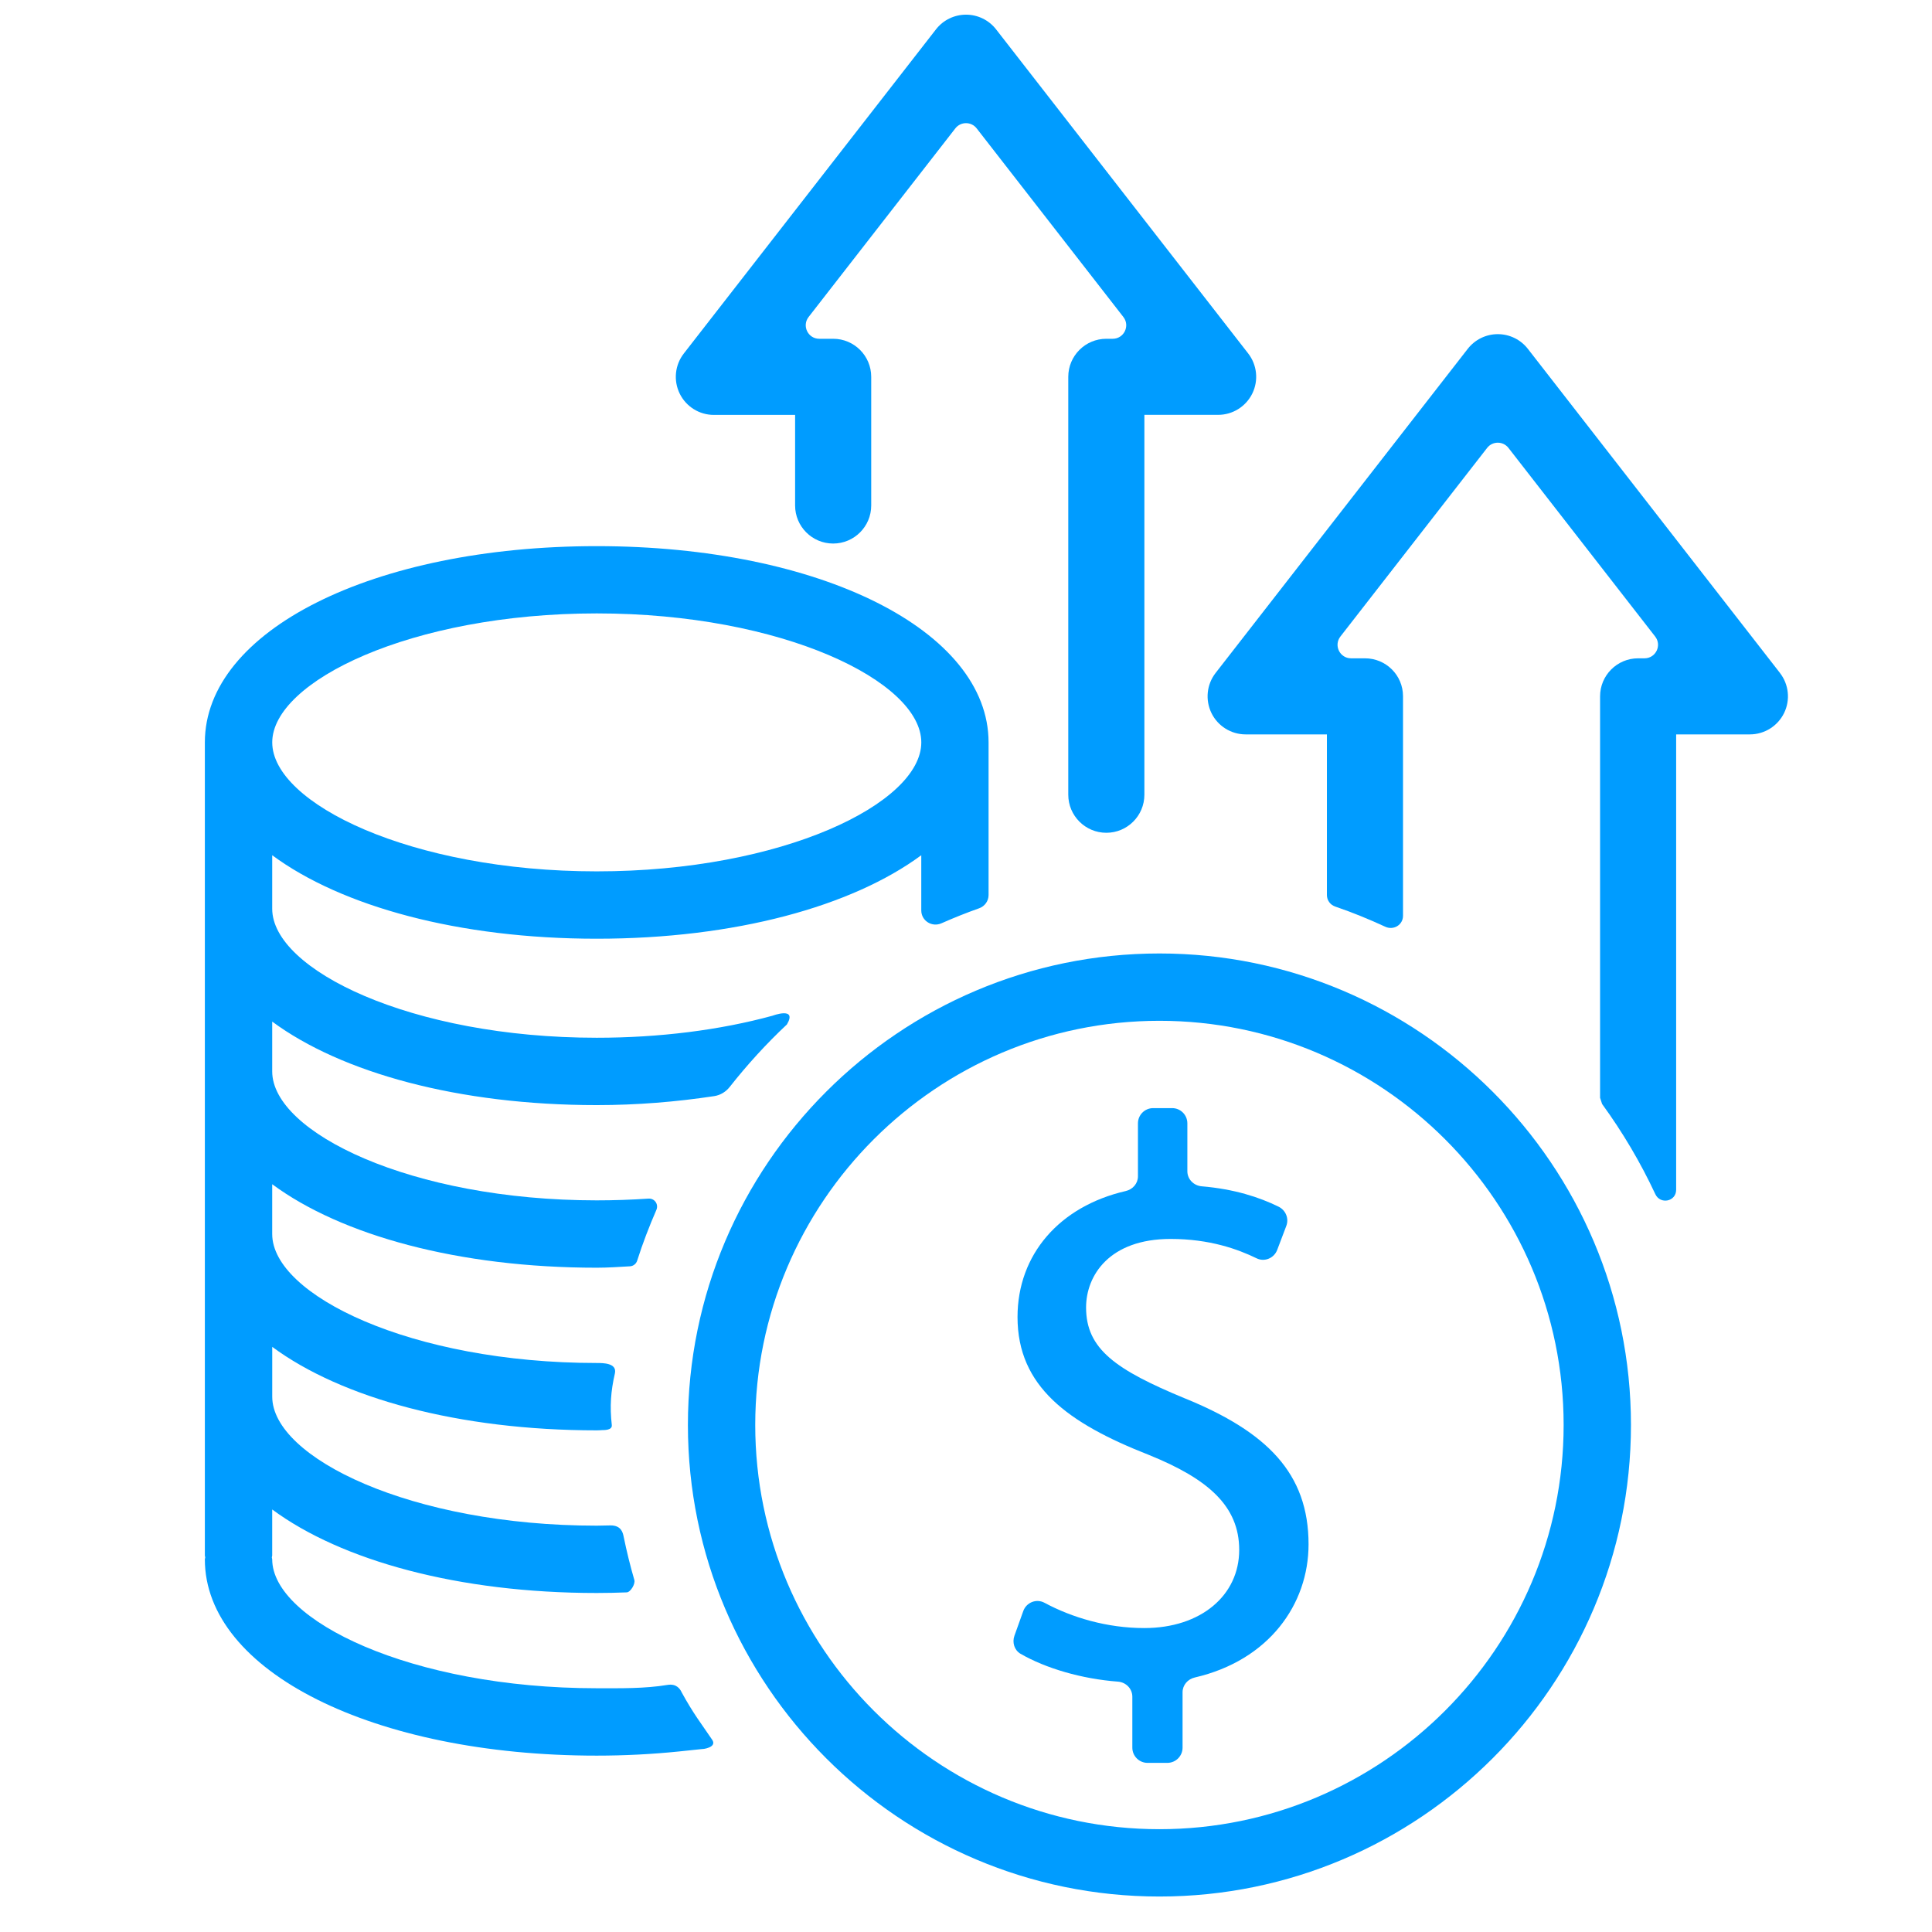 <?xml version="1.0" encoding="UTF-8"?> <svg xmlns="http://www.w3.org/2000/svg" id="Layer_1" data-name="Layer 1" version="1.1" viewBox="0 0 66 66"><defs><style> .cls-1 { fill: #009cff; stroke-width: 0px; } </style></defs><path class="cls-1" d="M39.608,32.572c-8.882,0-16.108,7.226-16.108,16.108s7.226,16.108,16.108,16.108,16.108-7.227,16.108-16.108-7.227-16.108-16.108-16.108ZM39.608,62.488c-7.614,0-13.808-6.194-13.808-13.808s6.194-13.808,13.808-13.808,13.808,6.194,13.808,13.808-6.194,13.808-13.808,13.808Z"></path><path class="cls-1" d="M40.48,47.772c-2.37-.98-3.378-1.689-3.378-3.106,0-1.089.79-2.342,2.888-2.342,1.334,0,2.301.351,2.938.662.271.133.596-.005.703-.287l.311-.82c.097-.255-.02-.536-.264-.657-.66-.324-1.511-.602-2.626-.696-.272-.023-.49-.241-.49-.514v-1.637c0-.287-.233-.52-.519-.52h-.649c-.287,0-.52.233-.52.52v1.81c0,.245-.177.447-.416.502-2.267.523-3.698,2.171-3.698,4.305,0,2.37,1.716,3.624,4.494,4.713,2.016.817,3.079,1.744,3.079,3.242,0,1.553-1.308,2.67-3.242,2.67-1.276,0-2.477-.362-3.41-.864-.277-.149-.619-.013-.725.284l-.302.843c-.082.229-.002.493.208.615.86.497,2.087.858,3.328.952.275.021.492.24.492.516v1.739c0,.287.233.52.519.52h.677c.287,0,.52-.233.52-.52v-1.892c0-.246.177-.448.416-.504,2.538-.586,3.888-2.506,3.888-4.549,0-2.425-1.416-3.841-4.222-4.986Z"></path><path class="cls-1" d="M24.386,14.173h2.776v3.095c0,.718.582,1.3,1.3,1.3s1.3-.582,1.3-1.3v-4.395c0-.718-.582-1.3-1.3-1.3h-.475c-.384,0-.599-.441-.364-.744l5.013-6.444c.185-.237.543-.237.728,0l5.012,6.444c.236.303.02.744-.364.744h-.218c-.718,0-1.3.582-1.3,1.3v14.276c0,.718.582,1.3,1.3,1.3s1.3-.582,1.3-1.3v-12.977h2.519c.496,0,.949-.283,1.168-.729.218-.446.163-.978-.142-1.37L34.027,1.002c-.246-.316-.625-.501-1.026-.501s-.78.185-1.026.501l-8.614,11.073c-.305.392-.36.923-.142,1.37.218.446.671.729,1.168.729Z"></path><path class="cls-1" d="M23.276,57.789c-.048-.088-.163-.281-.473-.23-.786.13-1.605.114-2.417.114-6.345,0-11.087-2.325-11.087-4.405,0-.023-.012-.043-.013-.065.001-.023.013-.042.013-.065v-1.572c2.366,1.747,6.365,2.853,11.087,2.853.345,0,.686-.008,1.024-.021.129-.005.3-.288.26-.424-.142-.487-.263-.982-.366-1.484-.027-.131-.081-.38-.446-.38-.156,0-.313.009-.471.009-6.345,0-11.087-2.326-11.087-4.406v-1.702c2.366,1.747,6.365,2.852,11.087,2.852.106,0,.076-.004.18-.008.069-.002.354.008.333-.174-.072-.637-.035-1.149.105-1.76.082-.359-.401-.359-.619-.359-6.345,0-11.087-2.325-11.087-4.405v-1.702c2.366,1.747,6.365,2.852,11.087,2.852.381,0,.755-.027,1.132-.048.116-.006.214-.083.249-.194.188-.592.41-1.167.655-1.731.085-.194-.06-.403-.271-.388-.581.04-1.173.06-1.765.06-6.345,0-11.087-2.325-11.087-4.405v-1.702c2.366,1.747,6.365,2.853,11.087,2.853,1.372,0,2.721-.111,4.013-.307.211-.032.398-.147.53-.315.598-.759,1.249-1.474,1.953-2.133.365-.621-.491-.299-.491-.299-1.804.494-3.879.753-6.005.753-6.345,0-11.087-2.326-11.087-4.406v-1.829c2.366,1.747,6.365,2.852,11.087,2.852s8.72-1.105,11.086-2.852v1.885c0,.355.365.583.689.44.421-.186.849-.358,1.286-.512.193-.068.324-.248.324-.453v-5.213c0-3.823-5.755-6.706-13.386-6.706s-13.387,2.883-13.387,6.706v27.776c0,.023.012.042.013.065-.001.023-.013.042-.013.065,0,3.823,5.755,6.706,13.387,6.706.941,0,1.884-.048,2.805-.142l.821-.086c-.035.011.5-.044.319-.313-.372-.553-.638-.879-1.056-1.644ZM20.387,20.955c6.345,0,11.086,2.326,11.086,4.406s-4.741,4.406-11.086,4.406-11.087-2.326-11.087-4.406,4.742-4.406,11.087-4.406Z"></path><path class="cls-1" d="M60.806,22.989l-8.613-11.073c-.246-.316-.625-.501-1.026-.501s-.779.185-1.026.501l-8.614,11.073c-.305.392-.359.923-.142,1.37.218.446.672.729,1.168.729h2.776v5.487c0,.18.115.337.286.395.584.2,1.153.432,1.709.689.283.131.605-.063.605-.374,0-1.556,0-5.457,0-7.501,0-.718-.582-1.295-1.3-1.295h-.475c-.384,0-.599-.441-.364-.744l5.013-6.444c.185-.237.543-.237.728,0l5.012,6.444c.236.303.02.744-.364.744h-.218c-.718,0-1.3.582-1.3,1.3v13.713c.024.073.046.14.069.212.7.962,1.31,1.992,1.818,3.079.171.366.712.255.712-.149,0-4.522,0-15.556,0-15.556h2.519c.496,0,.949-.283,1.168-.729.218-.446.163-.978-.142-1.37Z"></path></svg> 